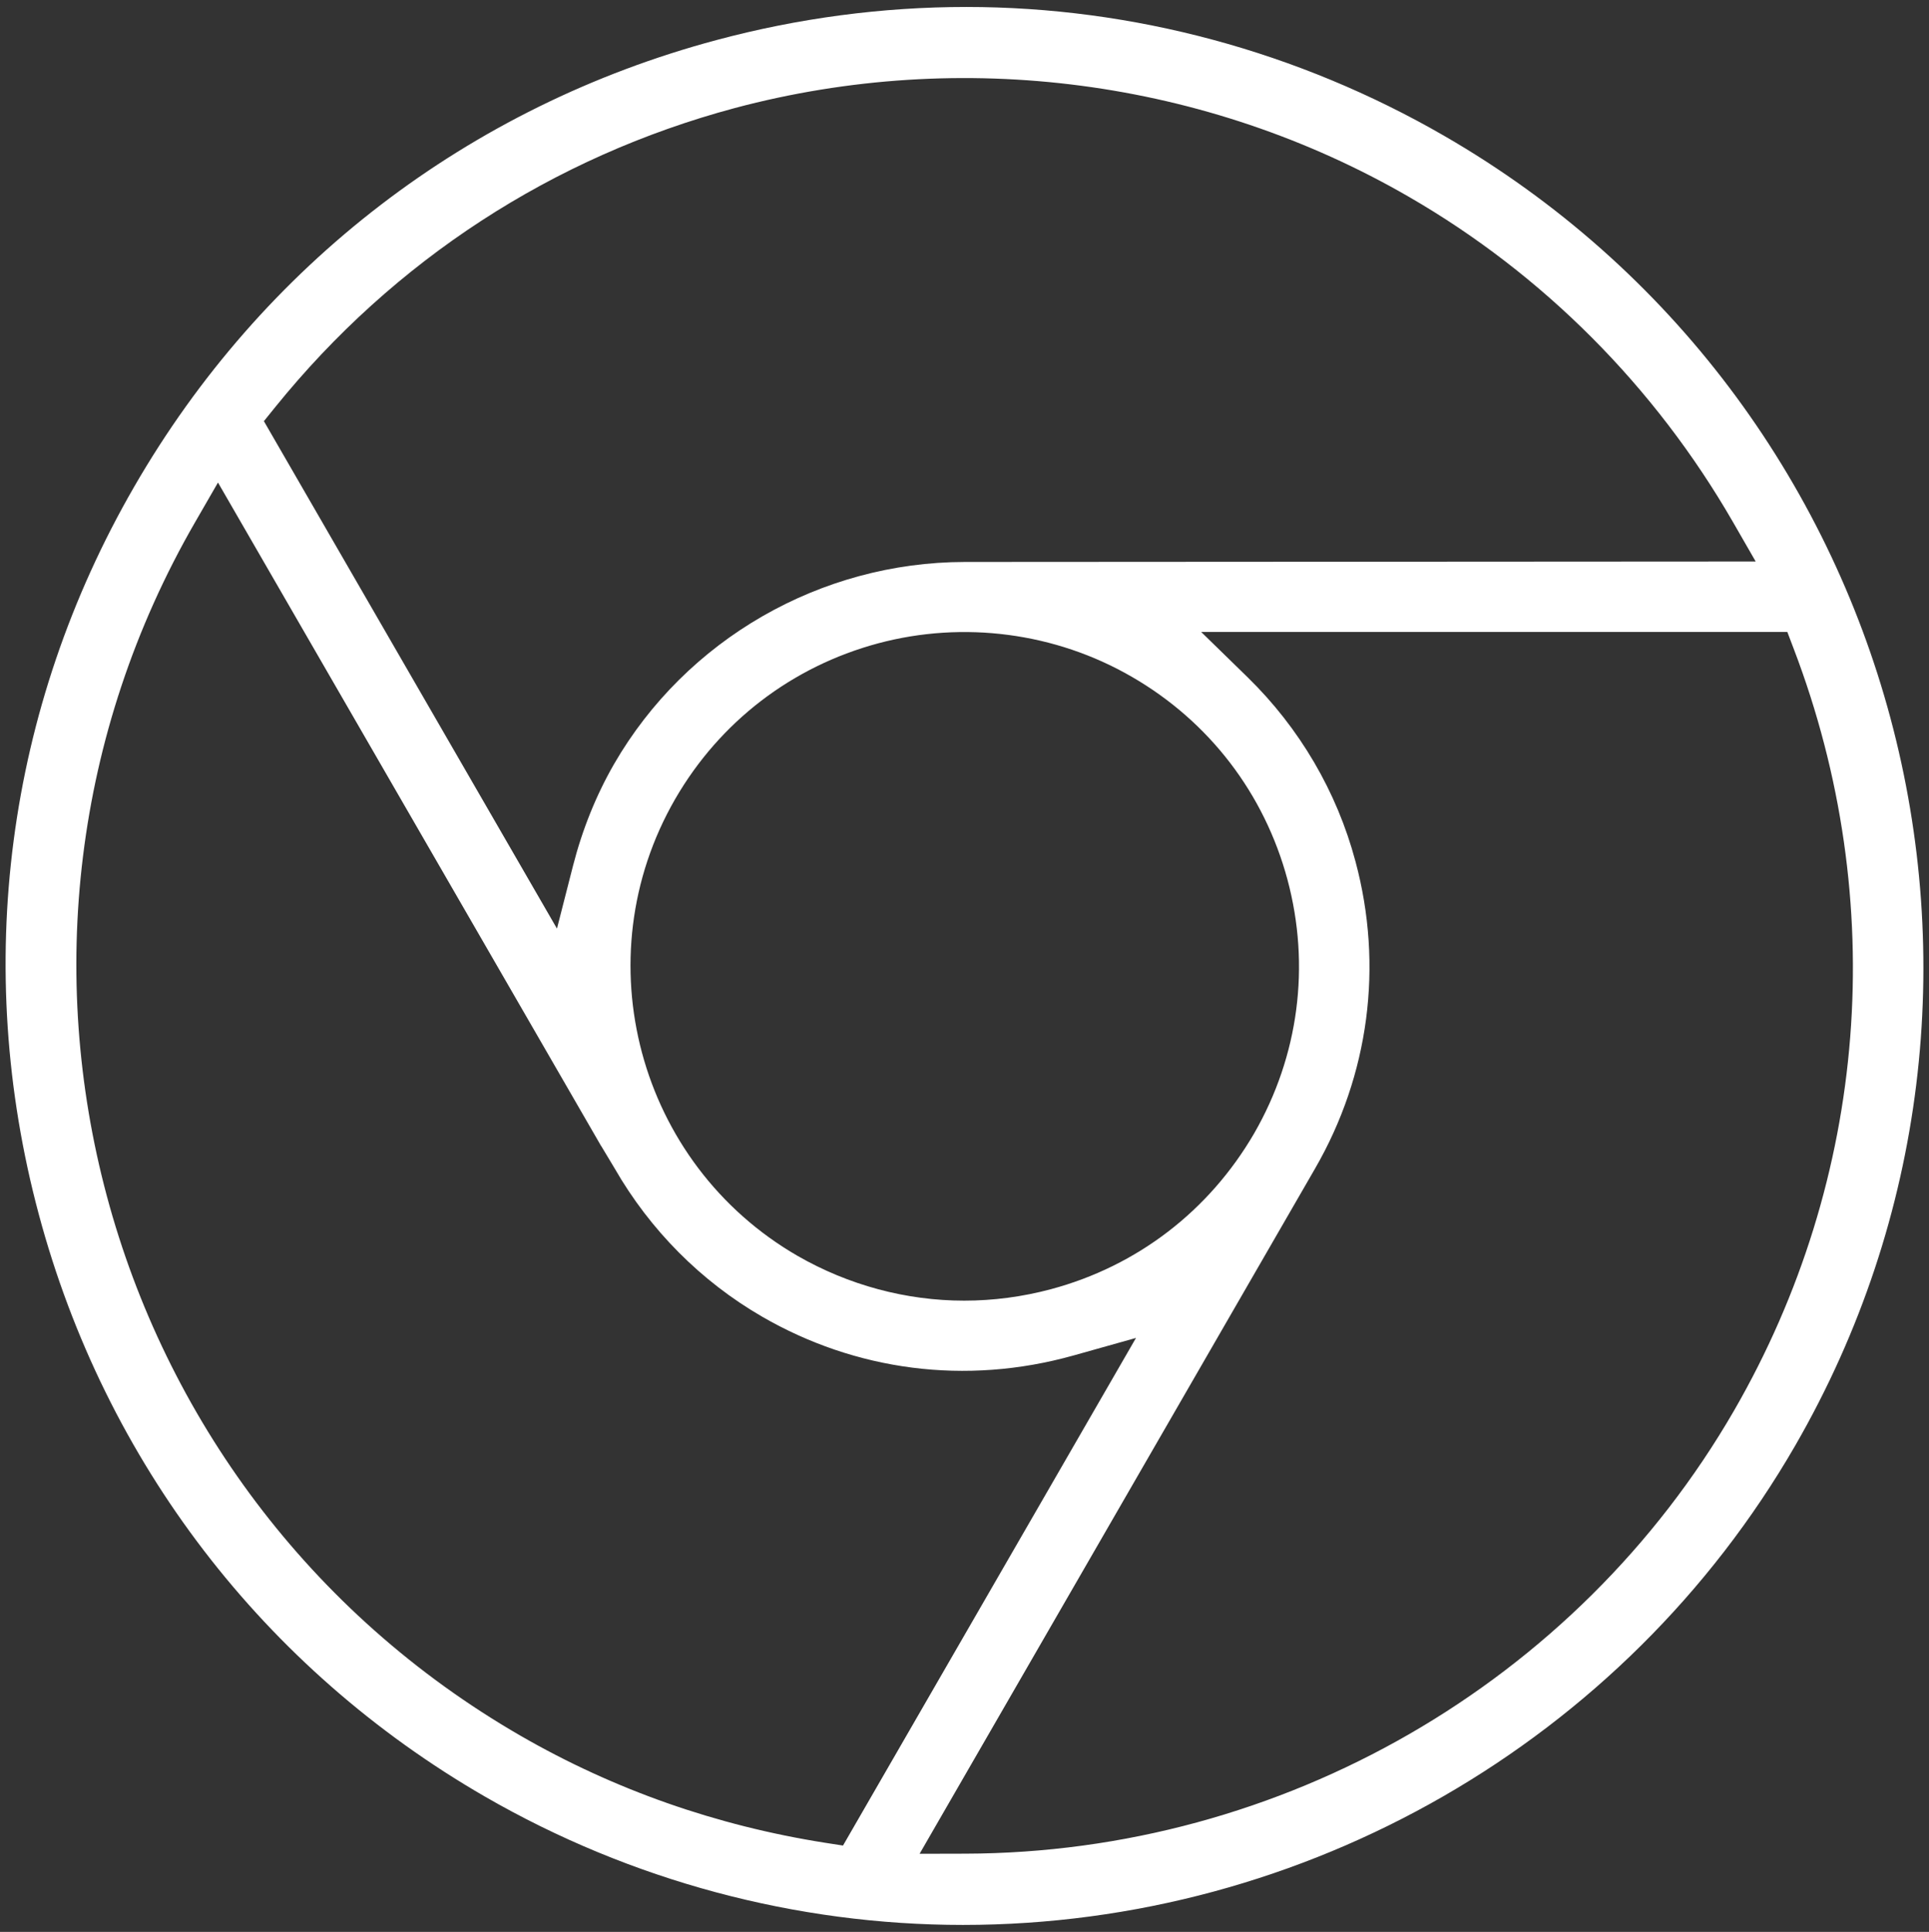 <?xml version="1.0" encoding="utf-8"?>
<!-- Generator: Adobe Illustrator 17.0.0, SVG Export Plug-In . SVG Version: 6.00 Build 0)  -->
<!DOCTYPE svg PUBLIC "-//W3C//DTD SVG 1.1//EN" "http://www.w3.org/Graphics/SVG/1.1/DTD/svg11.dtd">
<svg version="1.1" id="Layer_1" xmlns="http://www.w3.org/2000/svg" xmlns:xlink="http://www.w3.org/1999/xlink" x="0px" y="0px"
	 width="178.005px" height="178.28px" viewBox="0 0 178.005 178.28" enable-background="new 0 0 178.005 178.28"
	 xml:space="preserve">
<rect x="0" y="0" width="178.005" height="178.28" fill="#333333" stroke="none"/>
<g>
	<path fill="#FFFFFF" d="M133.263,12.533C119.791,4.752,104.544,0.643,89.167,0.643c-7.728,0-15.485,1.026-23.052,3.054
		c-22.838,6.113-41.92,20.753-53.733,41.221C0.583,65.354-2.547,89.199,3.58,112.062c6.123,22.857,20.753,41.943,41.188,53.743
		c13.414,7.738,28.662,11.833,44.09,11.833c31.617,0,61.044-16.944,76.795-44.223C190.045,91.152,175.515,36.925,133.263,12.533z
		 M25.402,37.566C36.351,24.019,51.01,14.476,67.802,9.972c21.019-5.6,43.511-2.622,62.212,8.194
		c12.365,7.139,22.701,17.514,29.897,30.002l2.1,3.648l-72.985,0.043c-13.324,0.019-25.717,7.158-32.353,18.635
		c-1.658,2.879-2.936,6.047-3.8,9.419l-1.477,5.781L24.352,38.867L25.402,37.566z M104.439,62.456
		c7.13,4.114,12.231,10.764,14.369,18.725c2.128,7.947,1.04,16.26-3.073,23.404c-4.161,7.163-10.806,12.255-18.749,14.383
		c-2.627,0.703-5.32,1.059-8.013,1.059c-5.358,0-10.673-1.43-15.376-4.133c-14.725-8.512-19.789-27.422-11.296-42.152
		c4.123-7.135,10.778-12.236,18.734-14.374C88.916,57.264,97.39,58.376,104.439,62.456z M76.138,170.056
		c-10.037-1.582-19.494-4.907-28.116-9.885C8.877,137.57-4.59,87.328,18.011,48.178l2.104-3.648l35.36,61.234l0.005-0.005
		l1.235,2.057c3.273,5.7,7.985,10.436,13.628,13.699c8.56,4.95,18.725,6.375,28.738,3.567l5.748-1.615l-27.038,46.845
		L76.138,170.056z M160.02,130.164c-14.531,25.152-41.711,40.822-70.938,40.898l-4.223,0.01l36.495-63.238
		c4.988-8.64,6.313-18.701,3.729-28.33c-1.715-6.446-5.163-12.326-9.966-17.015l-4.275-4.171h54.089l0.594,1.563
		C174.394,83.119,172.384,108.737,160.02,130.164z"/>
</g>
</svg>
